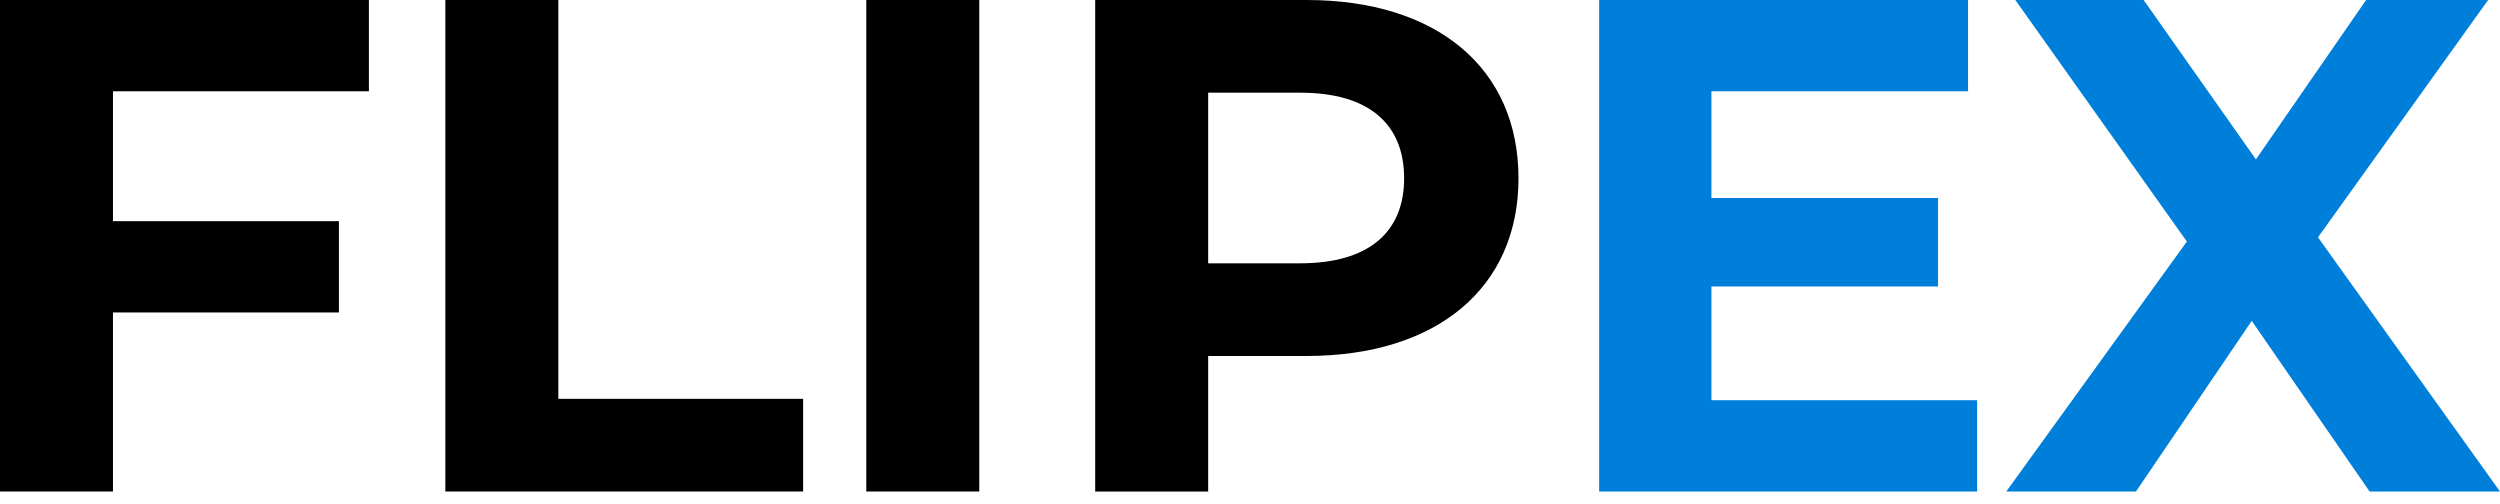 <svg width="134" height="27" viewBox="0 0 134 27" fill="none" xmlns="http://www.w3.org/2000/svg">
<path d="M134 26.345H127.01L120.693 17.199L114.488 26.345H107.535L117.216 12.947L108.021 0H114.899L120.917 8.543L126.823 0H133.364L124.244 12.721L134 26.345Z" fill="#007FDA"/>
<path d="M91.732 21.452H105.974V26.345H85.714V0H105.488V4.893H91.732V10.613H103.88V15.355H91.732V21.452Z" fill="#007FDA"/>
<path d="M70.028 0C77.018 0 81.391 3.651 81.391 9.559C81.391 15.431 77.018 19.081 70.028 19.081H64.758V26.345H58.702V0H70.028ZM69.692 14.113C73.392 14.113 75.261 12.42 75.261 9.559C75.261 6.661 73.392 4.968 69.692 4.968H64.758V14.113H69.692Z" fill="black"/>
<path d="M46.434 26.345V0H52.489V26.345H46.434Z" fill="black"/>
<path d="M23.871 26.345V0H29.927V21.377H43.047V26.345H23.871Z" fill="black"/>
<path d="M19.773 4.893H6.055V11.855H18.166V16.748H6.055V26.345H0V0H19.773V4.893Z" fill="black"/>
</svg>
